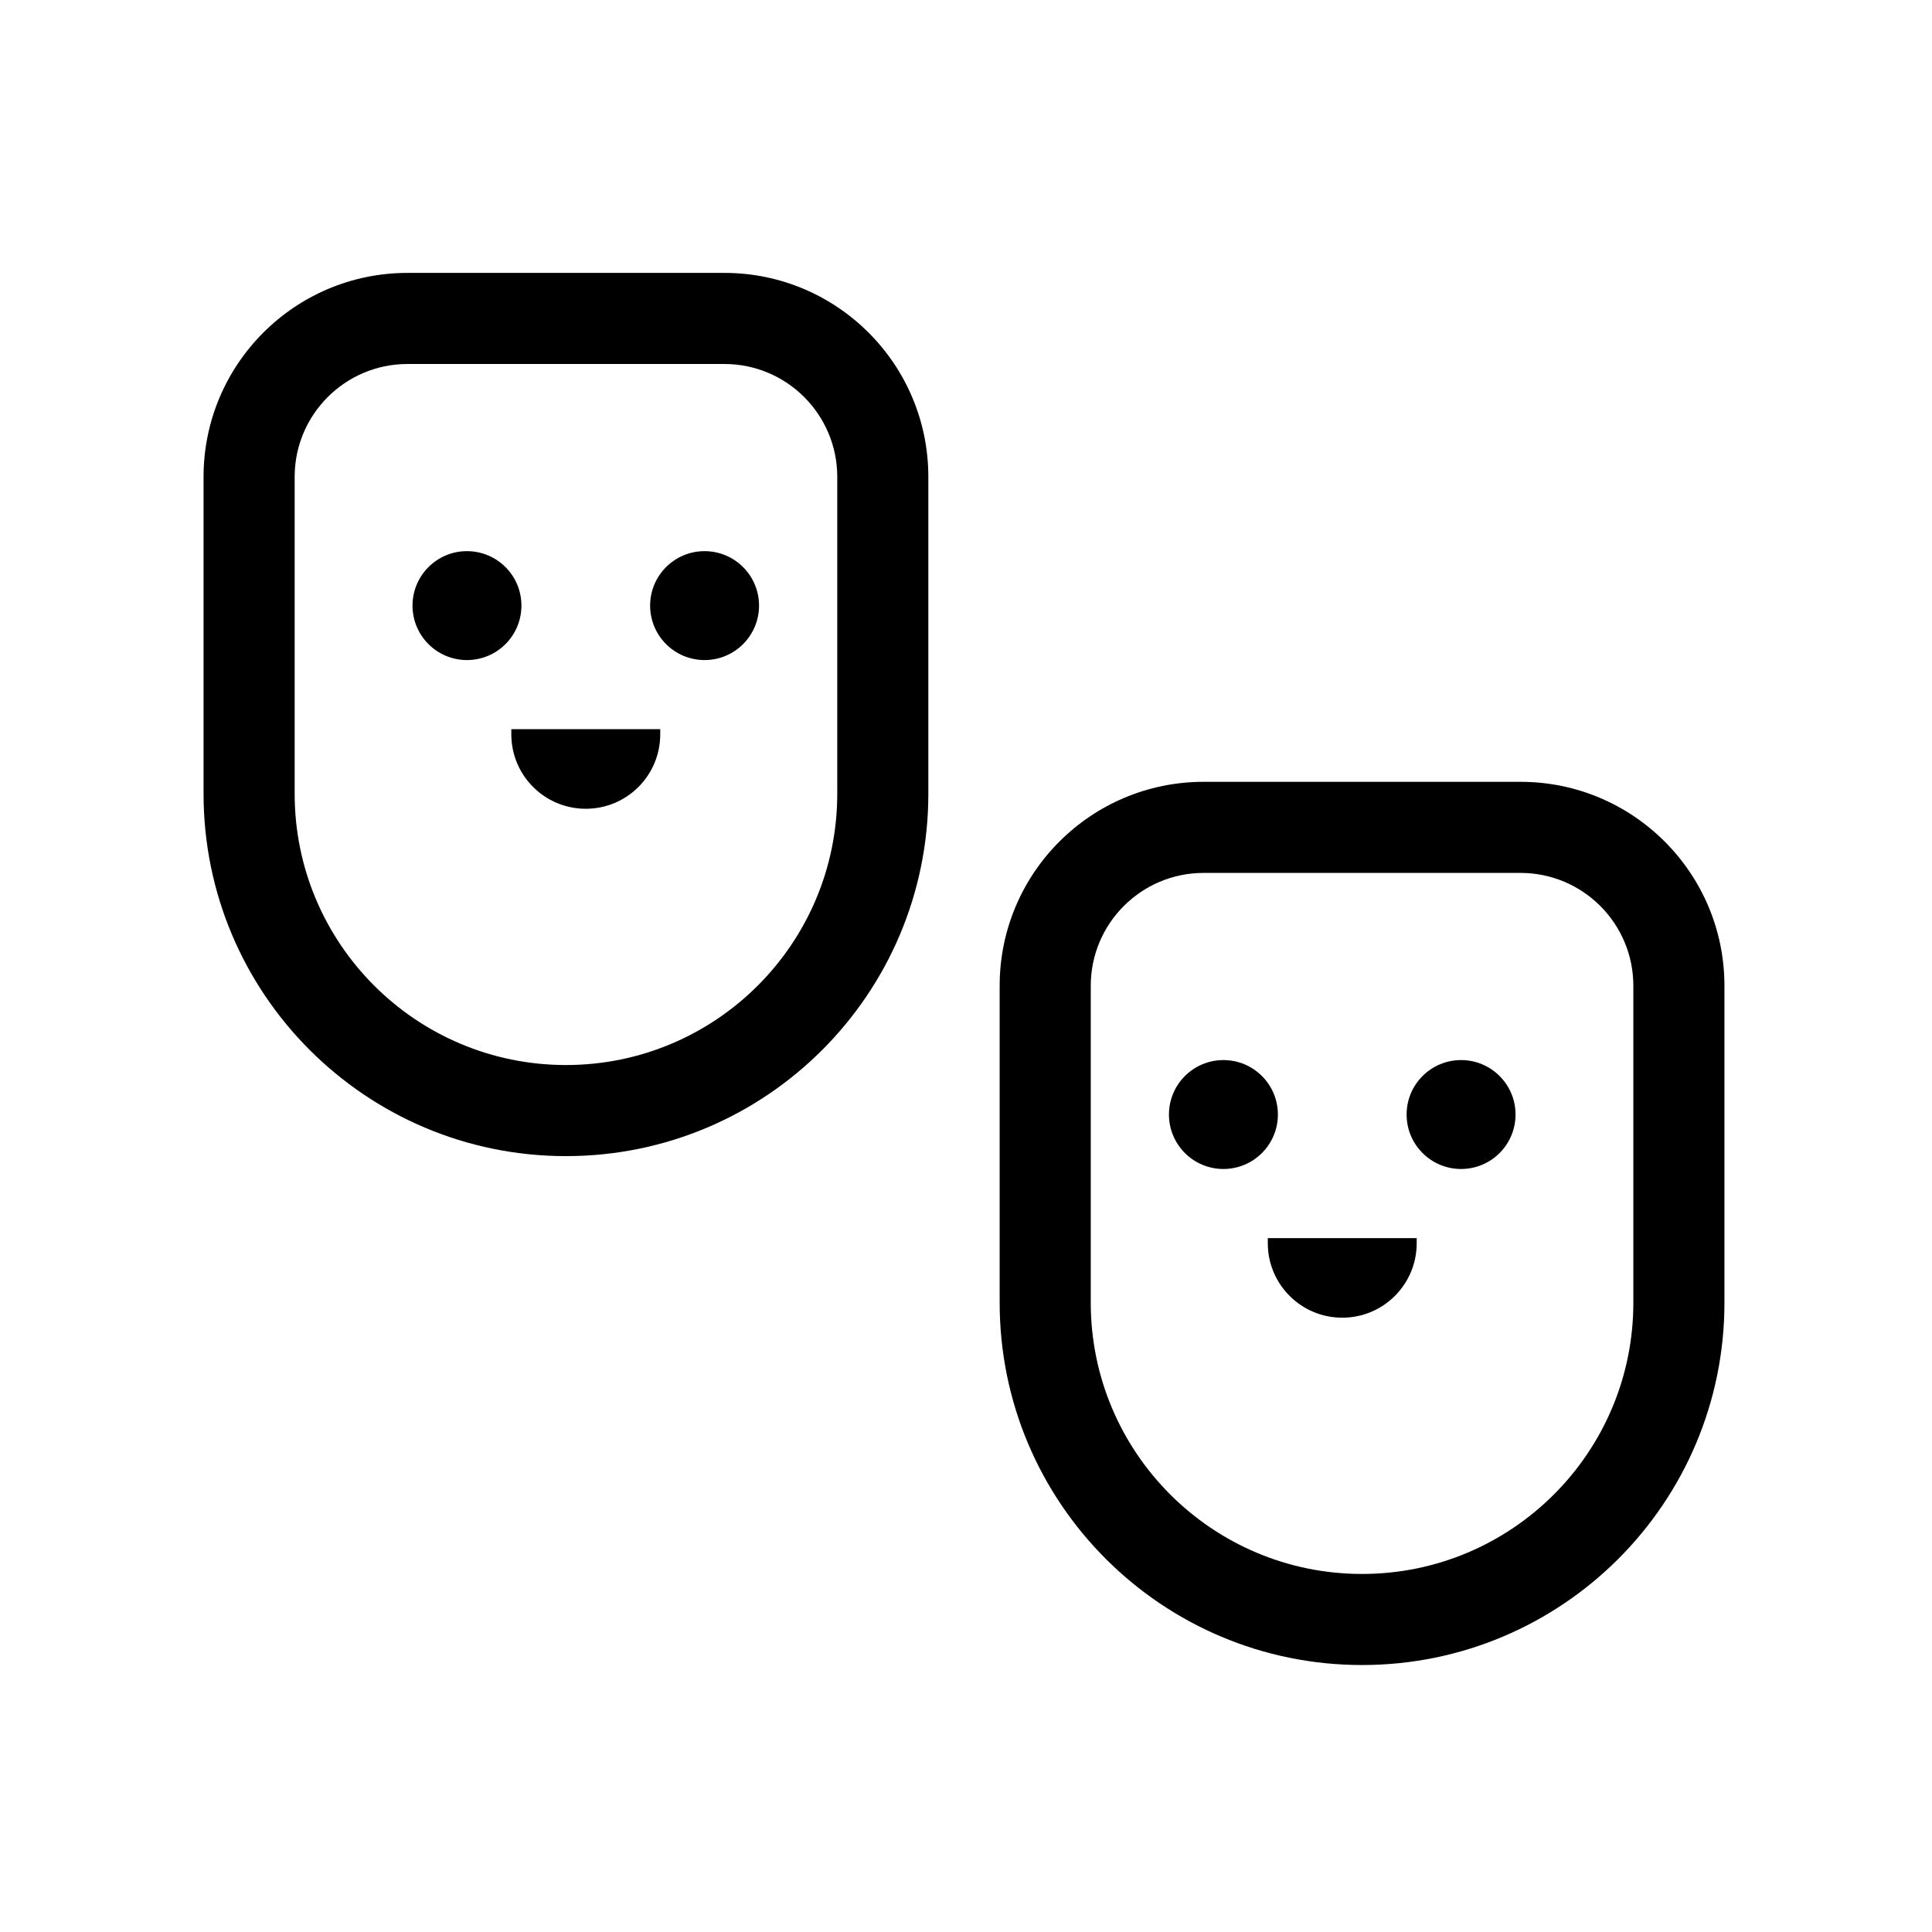 <?xml version="1.0" encoding="UTF-8"?>
<!-- Uploaded to: SVG Repo, www.svgrepo.com, Generator: SVG Repo Mixer Tools -->
<svg fill="#000000" width="800px" height="800px" version="1.1" viewBox="144 144 512 512" xmlns="http://www.w3.org/2000/svg">
 <g>
  <path d="m267.75 290.06c-7.969 0-14.43 6.457-14.43 14.43 0 7.977 6.461 14.434 14.43 14.434 7.973 0 14.434-6.457 14.434-14.434 0-7.973-6.461-14.43-14.434-14.43z"/>
  <path d="m330.72 290.06c-7.969 0-14.43 6.457-14.43 14.43 0 7.977 6.461 14.434 14.43 14.434s14.434-6.457 14.434-14.434c0-7.973-6.465-14.43-14.434-14.43z"/>
  <path d="m318.97 337.24h-39.465v1.363c0 10.906 8.836 19.73 19.73 19.73 10.898 0 19.734-8.824 19.734-19.73z"/>
  <path d="m390.02 270.38c0-29.855-24.199-54.059-54.051-54.059h-83.969c-29.855 0-54.055 24.203-54.055 54.059v83.969c0 53.035 42.996 96.035 96.039 96.035s96.035-43 96.035-96.035zm-54.051-29.918c16.516 0 29.914 13.398 29.914 29.918v83.969c0 39.699-32.191 71.895-71.898 71.895-39.711 0-71.898-32.195-71.898-71.895v-83.969c0-16.52 13.395-29.918 29.914-29.918z" fill-rule="evenodd"/>
  <path d="m468.22 424.93c-7.969 0-14.434 6.457-14.434 14.434 0 7.973 6.465 14.43 14.434 14.43s14.434-6.457 14.434-14.43c0-7.977-6.465-14.434-14.434-14.434z"/>
  <path d="m531.2 424.93c-7.969 0-14.434 6.457-14.434 14.434 0 7.973 6.465 14.43 14.434 14.43s14.434-6.457 14.434-14.43c0-7.977-6.465-14.434-14.434-14.434z"/>
  <path d="m519.44 472.11h-39.461v1.363c0 10.902 8.836 19.73 19.73 19.73 10.895 0 19.73-8.828 19.73-19.73z"/>
  <path d="m408.92 405.25c0-29.859 24.199-54.059 54.055-54.059h83.965c29.855 0 54.055 24.199 54.055 54.059v83.969c0 53.035-42.992 96.031-96.039 96.031-53.043 0-96.035-42.996-96.035-96.031zm54.055-29.918c-16.52 0-29.914 13.395-29.914 29.918v83.969c0 39.699 32.188 71.895 71.895 71.895 39.711 0 71.898-32.195 71.898-71.895v-83.969c0-16.523-13.395-29.918-29.914-29.918z" fill-rule="evenodd"/>
 </g>
</svg>